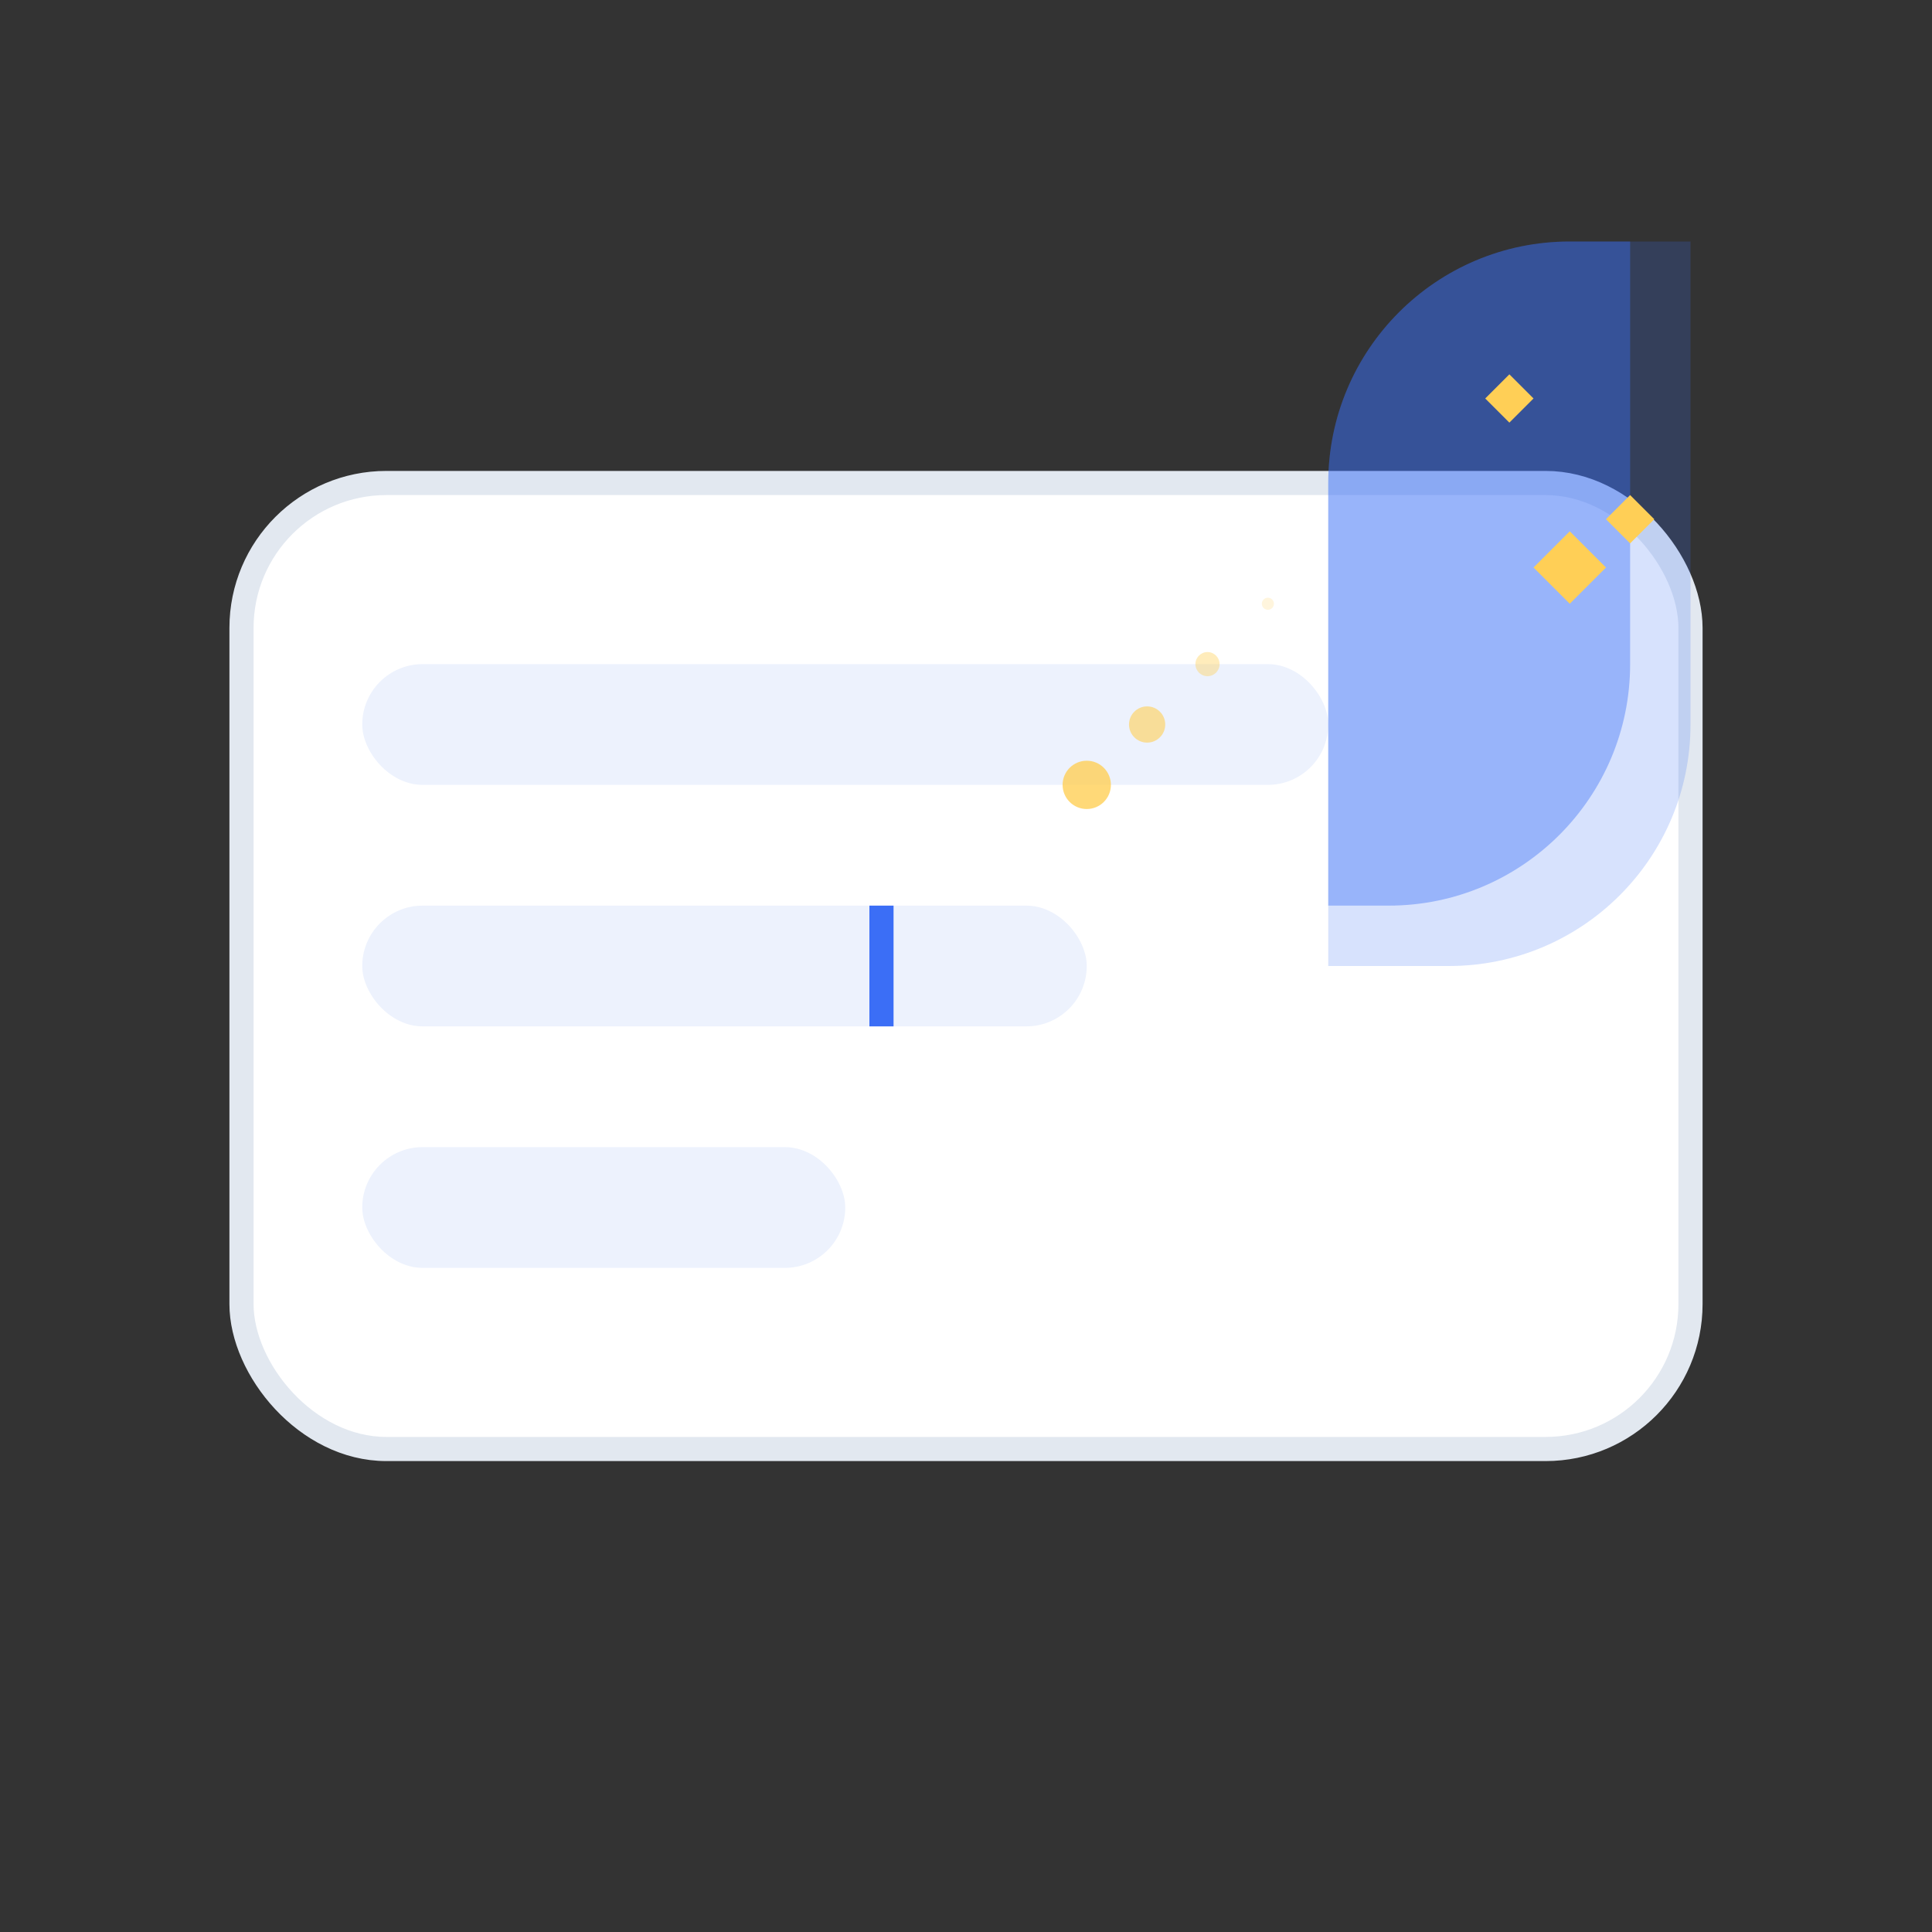 <svg width="160" height="160" viewBox="0 0 160 160" fill="none" xmlns="http://www.w3.org/2000/svg">
  <rect x="0" y="0" width="160" height="160" fill="#333333" stroke="none"/>
  <!-- Magic input panel -->
  <rect x="20" y="40" width="120" height="80" rx="12" fill="white" stroke="#E2E8F0" stroke-width="2"/>
  
  <!-- Decorative elements on panel -->
  <rect x="30" y="55" width="80" height="10" rx="5" fill="#EDF2FD"/>
  <rect x="30" y="75" width="60" height="10" rx="5" fill="#EDF2FD"/>
  <rect x="30" y="95" width="40" height="10" rx="5" fill="#EDF2FD"/>
  
  <!-- Cursor -->
  <rect x="72" y="75" width="2" height="10" fill="#3B6EF6">
    <animate attributeName="opacity" values="1;0;1" dur="1.5s" repeatCount="indefinite"/>
  </rect>
  
  <!-- Chat bubble with sparkle -->
  <path d="M110 40C110 28.954 118.954 20 130 20H140V60C140 71.046 131.046 80 120 80H110V40Z" fill="#3B6EF6" fill-opacity="0.2"/>
  <path d="M110 40C110 28.954 118.954 20 130 20H135V55C135 66.046 126.046 75 115 75H110V40Z" fill="#3B6EF6" fill-opacity="0.4"/>
  
  <!-- Sparkles -->
  <path d="M125 35L123 33L125 31L127 33L125 35Z" fill="#FFCF56"/>
  <path d="M135 45L133 43L135 41L137 43L135 45Z" fill="#FFCF56"/>
  <path d="M130 50L127 47L130 44L133 47L130 50Z" fill="#FFCF56"/>
  
  <!-- Magic wand sparkle trail -->
  <circle cx="90" cy="65" r="2" fill="#FFCF56" opacity="0.8"/>
  <circle cx="95" cy="60" r="1.5" fill="#FFCF56" opacity="0.6"/>
  <circle cx="100" cy="55" r="1" fill="#FFCF56" opacity="0.4"/>
  <circle cx="105" cy="50" r="0.5" fill="#FFCF56" opacity="0.2"/>
</svg> 